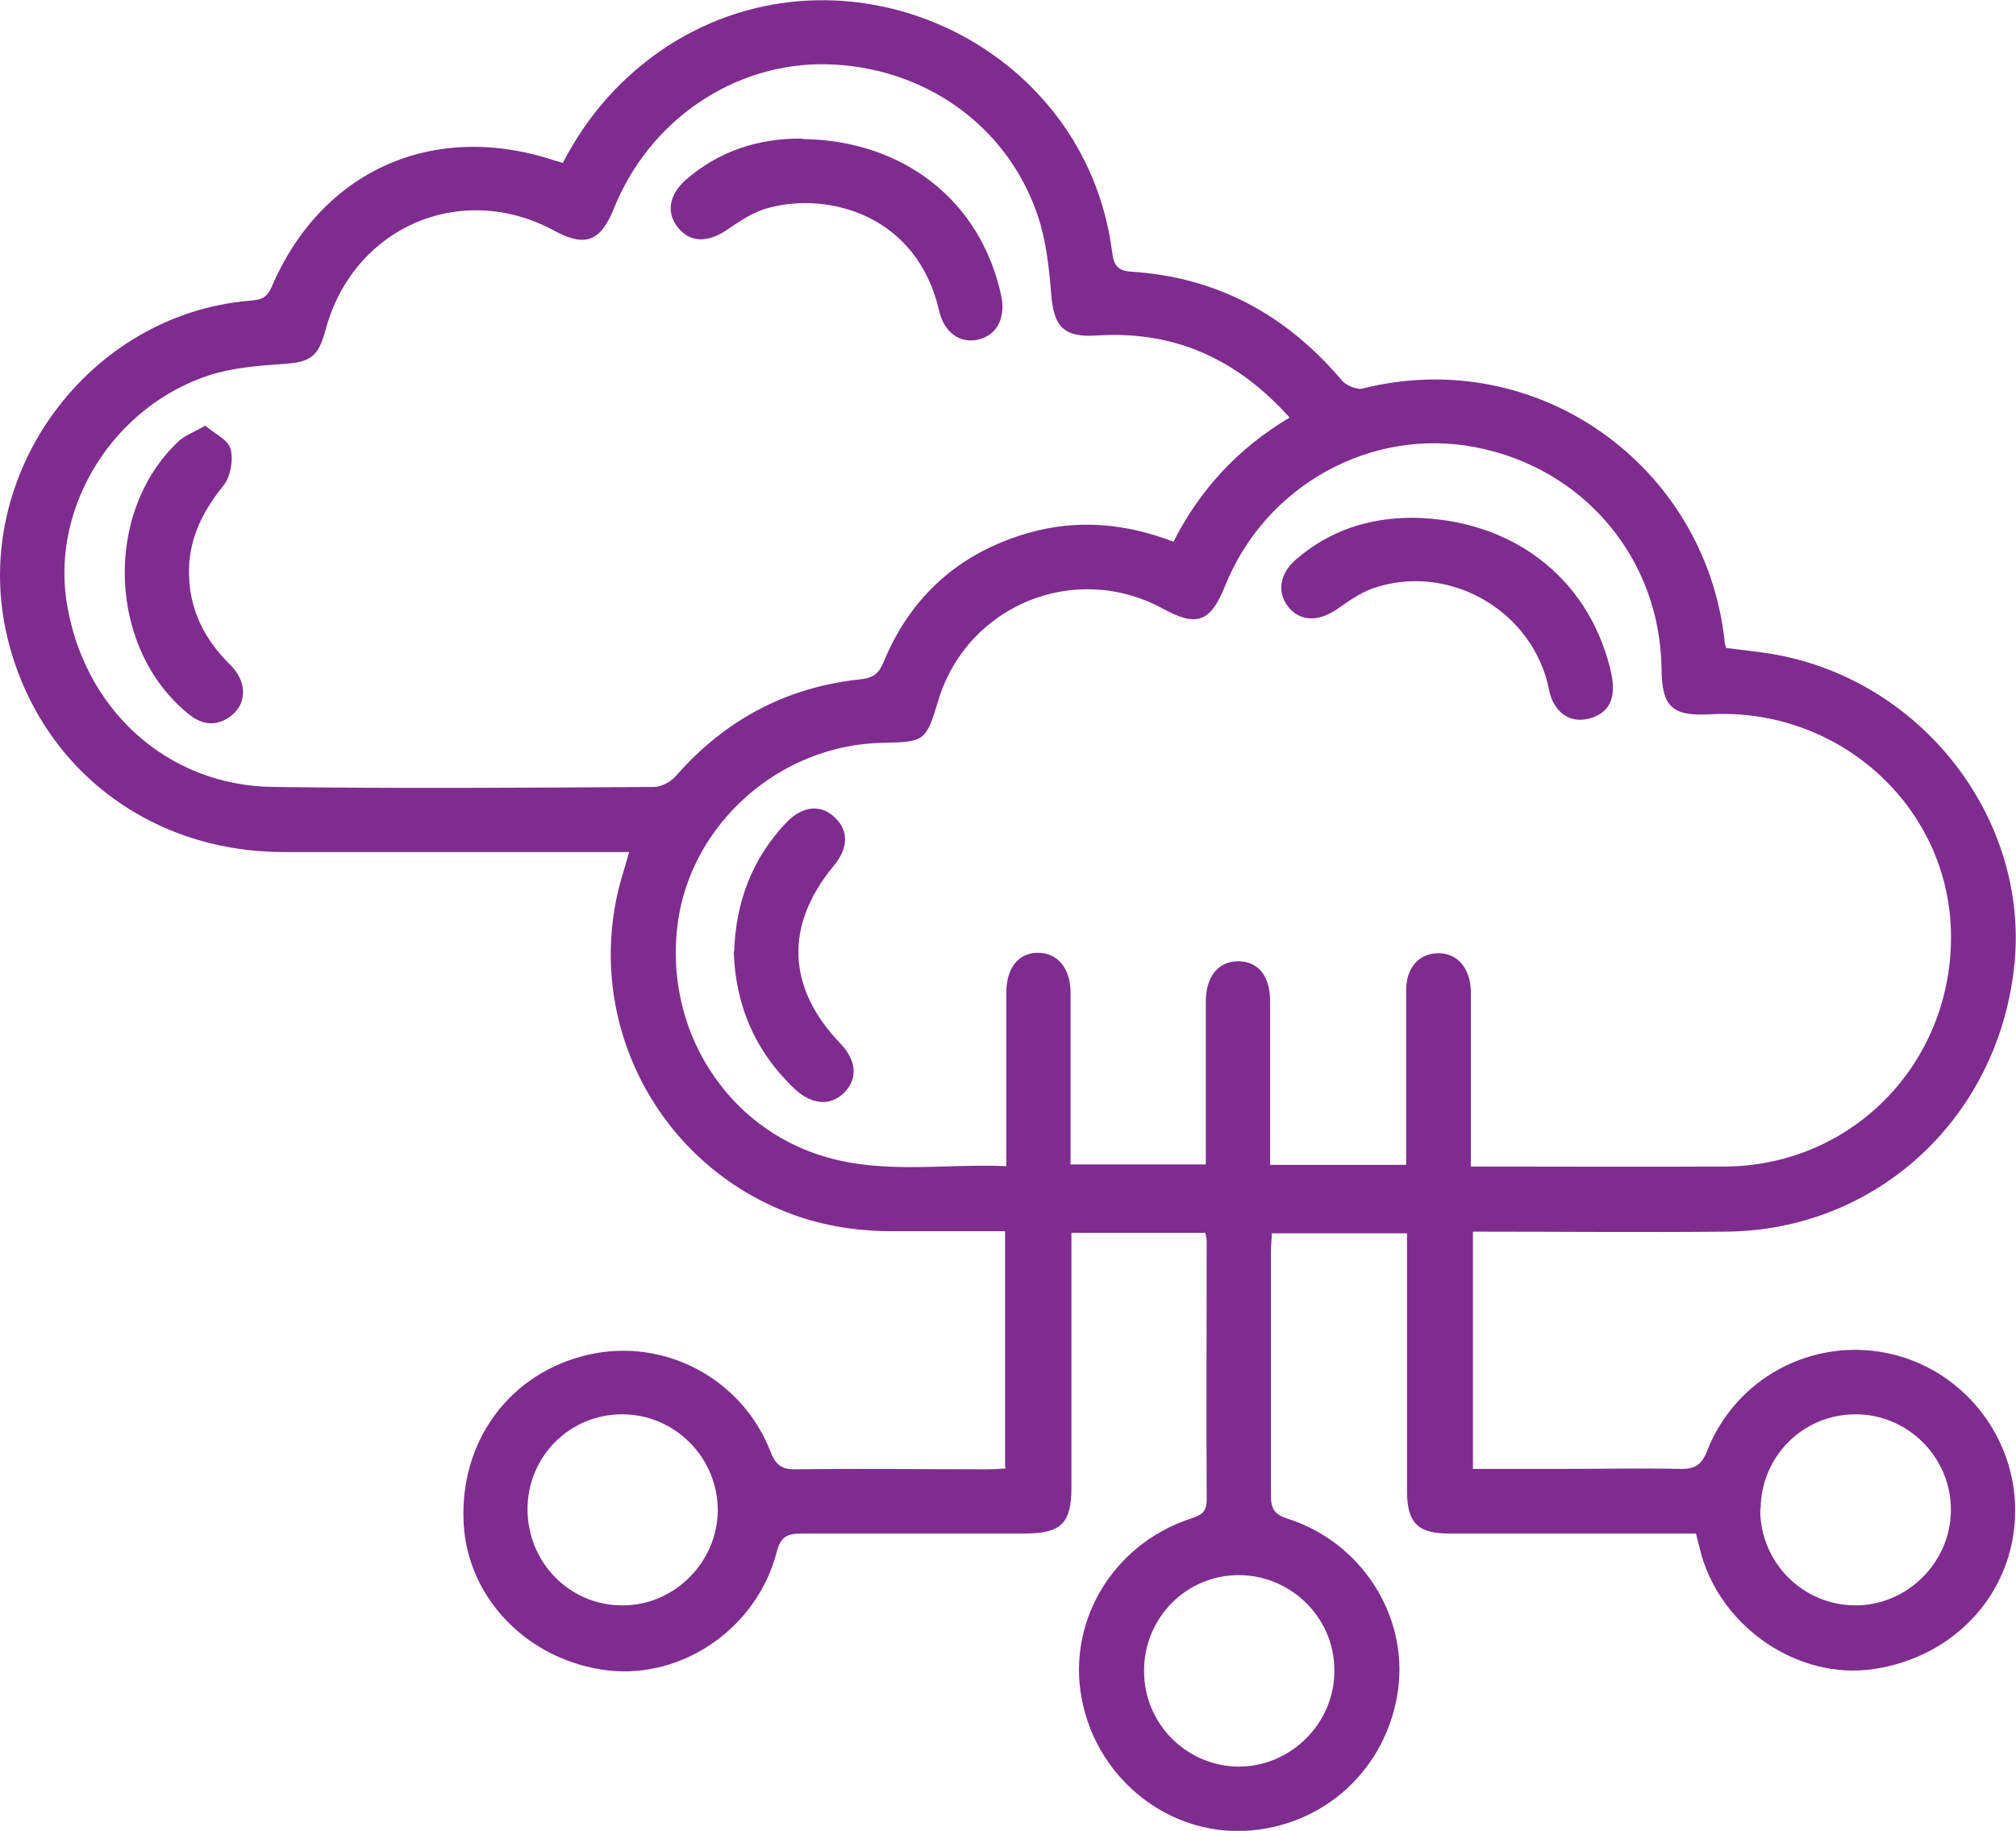 <?xml version="1.0" encoding="UTF-8"?>
<svg id="Layer_1" data-name="Layer 1" xmlns="http://www.w3.org/2000/svg" viewBox="0 0 48 43.6">
  <defs>
    <style>
      .cls-1 {
        fill: #7f2c8f;
      }
    </style>
  </defs>
  <path class="cls-1" d="M23.93,34.94v-5.62c-.9,0-1.79,0-2.68,0-.92,0-1.81-.15-2.66-.51-3.13-1.31-4.76-4.79-3.75-8.04,.04-.14,.08-.27,.14-.48-.2,0-.37,0-.53,0-2.57,0-5.15,0-7.72,0-3.26-.01-5.88-2.1-6.58-5.22-.84-3.78,1.95-7.59,5.8-7.91,.23-.02,.39-.04,.51-.31,1.19-2.8,3.87-3.99,6.77-3.02,.04,.01,.09,.02,.17,.05,.59-1.14,1.41-2.07,2.49-2.78,4.22-2.73,9.96-.08,10.59,4.91,.04,.31,.13,.44,.46,.46,2.04,.13,3.69,1.03,5.01,2.59,.1,.12,.36,.23,.5,.19,4.17-1.04,8.15,1.85,8.61,6,0,.06,.02,.12,.04,.18,.52,.07,1.03,.11,1.52,.23,3.39,.8,5.73,4.06,5.33,7.42-.42,3.59-3.3,6.22-6.85,6.25-2,.02-4,0-6.03,0v5.65h2.15c.93,0,1.86-.02,2.78,0,.36,.01,.52-.1,.65-.44,.68-1.72,2.48-2.68,4.27-2.32,1.78,.36,3.08,1.96,3.06,3.79-.02,1.91-1.43,3.46-3.39,3.74-1.76,.25-3.57-.96-4.08-2.72-.04-.15-.08-.31-.13-.51-.17,0-.34,0-.51,0-1.79,0-3.58,0-5.37,0-.75,0-1-.26-1-1.02,0-2.03,0-4.06,0-6.13h-3.22c0,.14-.02,.29-.02,.44,0,1.93,0,3.87,0,5.8,0,.33,.09,.46,.41,.56,1.74,.56,2.85,2.29,2.62,4.05-.25,1.89-1.76,3.29-3.66,3.38-1.79,.08-3.42-1.18-3.84-2.98-.45-1.9,.65-3.83,2.57-4.46,.25-.08,.37-.16,.37-.44-.01-2.05,0-4.09,0-6.14,0-.06-.01-.12-.03-.22h-3.19v.54c0,1.84,0,3.68,0,5.52,0,.85-.24,1.09-1.08,1.1-1.77,0-3.55,0-5.32,0-.35,0-.52,.05-.62,.45-.47,1.8-2.23,3.01-4.01,2.81-1.88-.22-3.34-1.69-3.44-3.49-.11-1.96,1.09-3.6,2.97-4.03,1.8-.41,3.66,.56,4.34,2.32,.13,.34,.3,.42,.63,.41,1.5-.02,3.01,0,4.51,0,.14,0,.28-.01,.46-.02Zm11.1-7.16c2.06,0,4.06,.01,6.06,0,3.07-.03,5.45-2.54,5.36-5.63-.09-2.98-2.69-5.31-5.74-5.14-.9,.05-1.14-.18-1.15-1.08-.03-2.62-1.84-4.78-4.43-5.28-2.49-.48-5,.91-5.96,3.3-.35,.87-.67,.99-1.49,.54-2.09-1.13-4.65-.08-5.34,2.19-.29,.97-.32,.99-1.32,1.01-2.43,.04-4.55,1.9-4.88,4.27-.35,2.53,1.15,4.92,3.55,5.6,1.39,.4,2.82,.15,4.27,.21,0-.24,0-.41,0-.58,0-1.18,0-2.37,0-3.55,0-.6,.3-.96,.77-.95,.45,.01,.75,.36,.76,.93,0,1.02,0,2.05,0,3.07,0,.35,0,.69,0,1.04h3.22c0-1.32,0-2.6,0-3.87,0-.6,.29-.96,.76-.97,.48,0,.77,.34,.77,.95,0,1.14,0,2.27,0,3.41,0,.17,0,.34,0,.49h3.24c0-.21,0-.38,0-.56,0-1.2,0-2.4,0-3.6,0-.53,.3-.87,.75-.88,.46-.01,.77,.34,.79,.89,0,.16,0,.32,0,.48,0,1.21,0,2.42,0,3.7Zm-4.32-17.83c-1.27-1.42-2.77-2.08-4.6-1.96-.78,.05-1.02-.21-1.08-.97-.05-.63-.12-1.28-.32-1.88-.73-2.17-2.73-3.56-5.04-3.61-2.2-.04-4.22,1.34-5.06,3.45-.31,.77-.68,.91-1.4,.52-2.22-1.21-4.8-.1-5.46,2.36-.17,.65-.37,.77-1.04,.81-.58,.04-1.19,.09-1.74,.27-2.27,.75-3.72,3.09-3.39,5.35,.38,2.57,2.38,4.42,4.92,4.45,3.02,.04,6.04,.02,9.07,0,.18,0,.42-.13,.54-.28,1.16-1.32,2.61-2.09,4.35-2.28,.31-.03,.46-.12,.58-.42,.65-1.57,1.81-2.6,3.45-3.07,1.16-.33,2.3-.23,3.45,.21,.63-1.24,1.53-2.22,2.77-2.96Zm1.06,29.82c0-1.24-1.02-2.25-2.26-2.26-1.26-.01-2.28,1.02-2.27,2.29,0,1.25,1.01,2.26,2.25,2.27,1.25,0,2.29-1.04,2.28-2.29Zm10.14-3.84c-.01,1.27,1.01,2.3,2.27,2.3,1.23,0,2.26-1.02,2.27-2.26,.01-1.26-1.02-2.29-2.27-2.29-1.25,0-2.25,1-2.26,2.25Zm-24.82,.04c0-1.26-1.02-2.29-2.28-2.29-1.25,0-2.25,1.01-2.25,2.26,0,1.27,1.01,2.3,2.27,2.29,1.23,0,2.25-1.03,2.26-2.26Z"/>
  <path class="cls-1" d="M33.63,12.33c2.34,.03,4.15,1.39,4.7,3.56,.04,.17,.08,.35,.07,.52,0,.39-.23,.63-.6,.71-.37,.08-.66-.08-.83-.42-.07-.14-.09-.3-.13-.46-.47-1.78-2.41-2.83-4.15-2.23-.31,.11-.59,.31-.86,.5-.44,.3-.87,.29-1.15-.05-.28-.34-.22-.8,.18-1.14,.8-.69,1.73-.99,2.78-.99Z"/>
  <path class="cls-1" d="M17.48,22.66c.04-1.19,.43-2.21,1.23-3.06,.39-.41,.83-.46,1.17-.13,.33,.31,.32,.73-.03,1.15-1.17,1.41-1.12,2.9,.16,4.23,.39,.41,.42,.85,.08,1.18-.32,.31-.75,.28-1.15-.08-.96-.9-1.43-2.01-1.47-3.29Z"/>
  <path class="cls-1" d="M19.1,3.31c2.42,.03,4.26,1.48,4.74,3.74,.11,.53-.11,.94-.56,1.04-.43,.09-.8-.17-.92-.69-.52-2.27-2.62-2.84-4.06-2.45-.36,.09-.69,.32-1,.53-.45,.3-.86,.3-1.15-.05-.29-.35-.23-.78,.17-1.14,.79-.69,1.73-1,2.78-.99Z"/>
  <path class="cls-1" d="M4.88,10.13c.23,.2,.55,.34,.61,.56,.07,.26,0,.65-.16,.86-.49,.61-.82,1.24-.83,2.03-.01,.9,.35,1.63,.98,2.25,.4,.39,.41,.91,.03,1.21-.33,.26-.67,.24-1-.02-1.94-1.54-2.07-4.81-.26-6.51,.15-.14,.37-.22,.63-.37Z"/>
</svg>